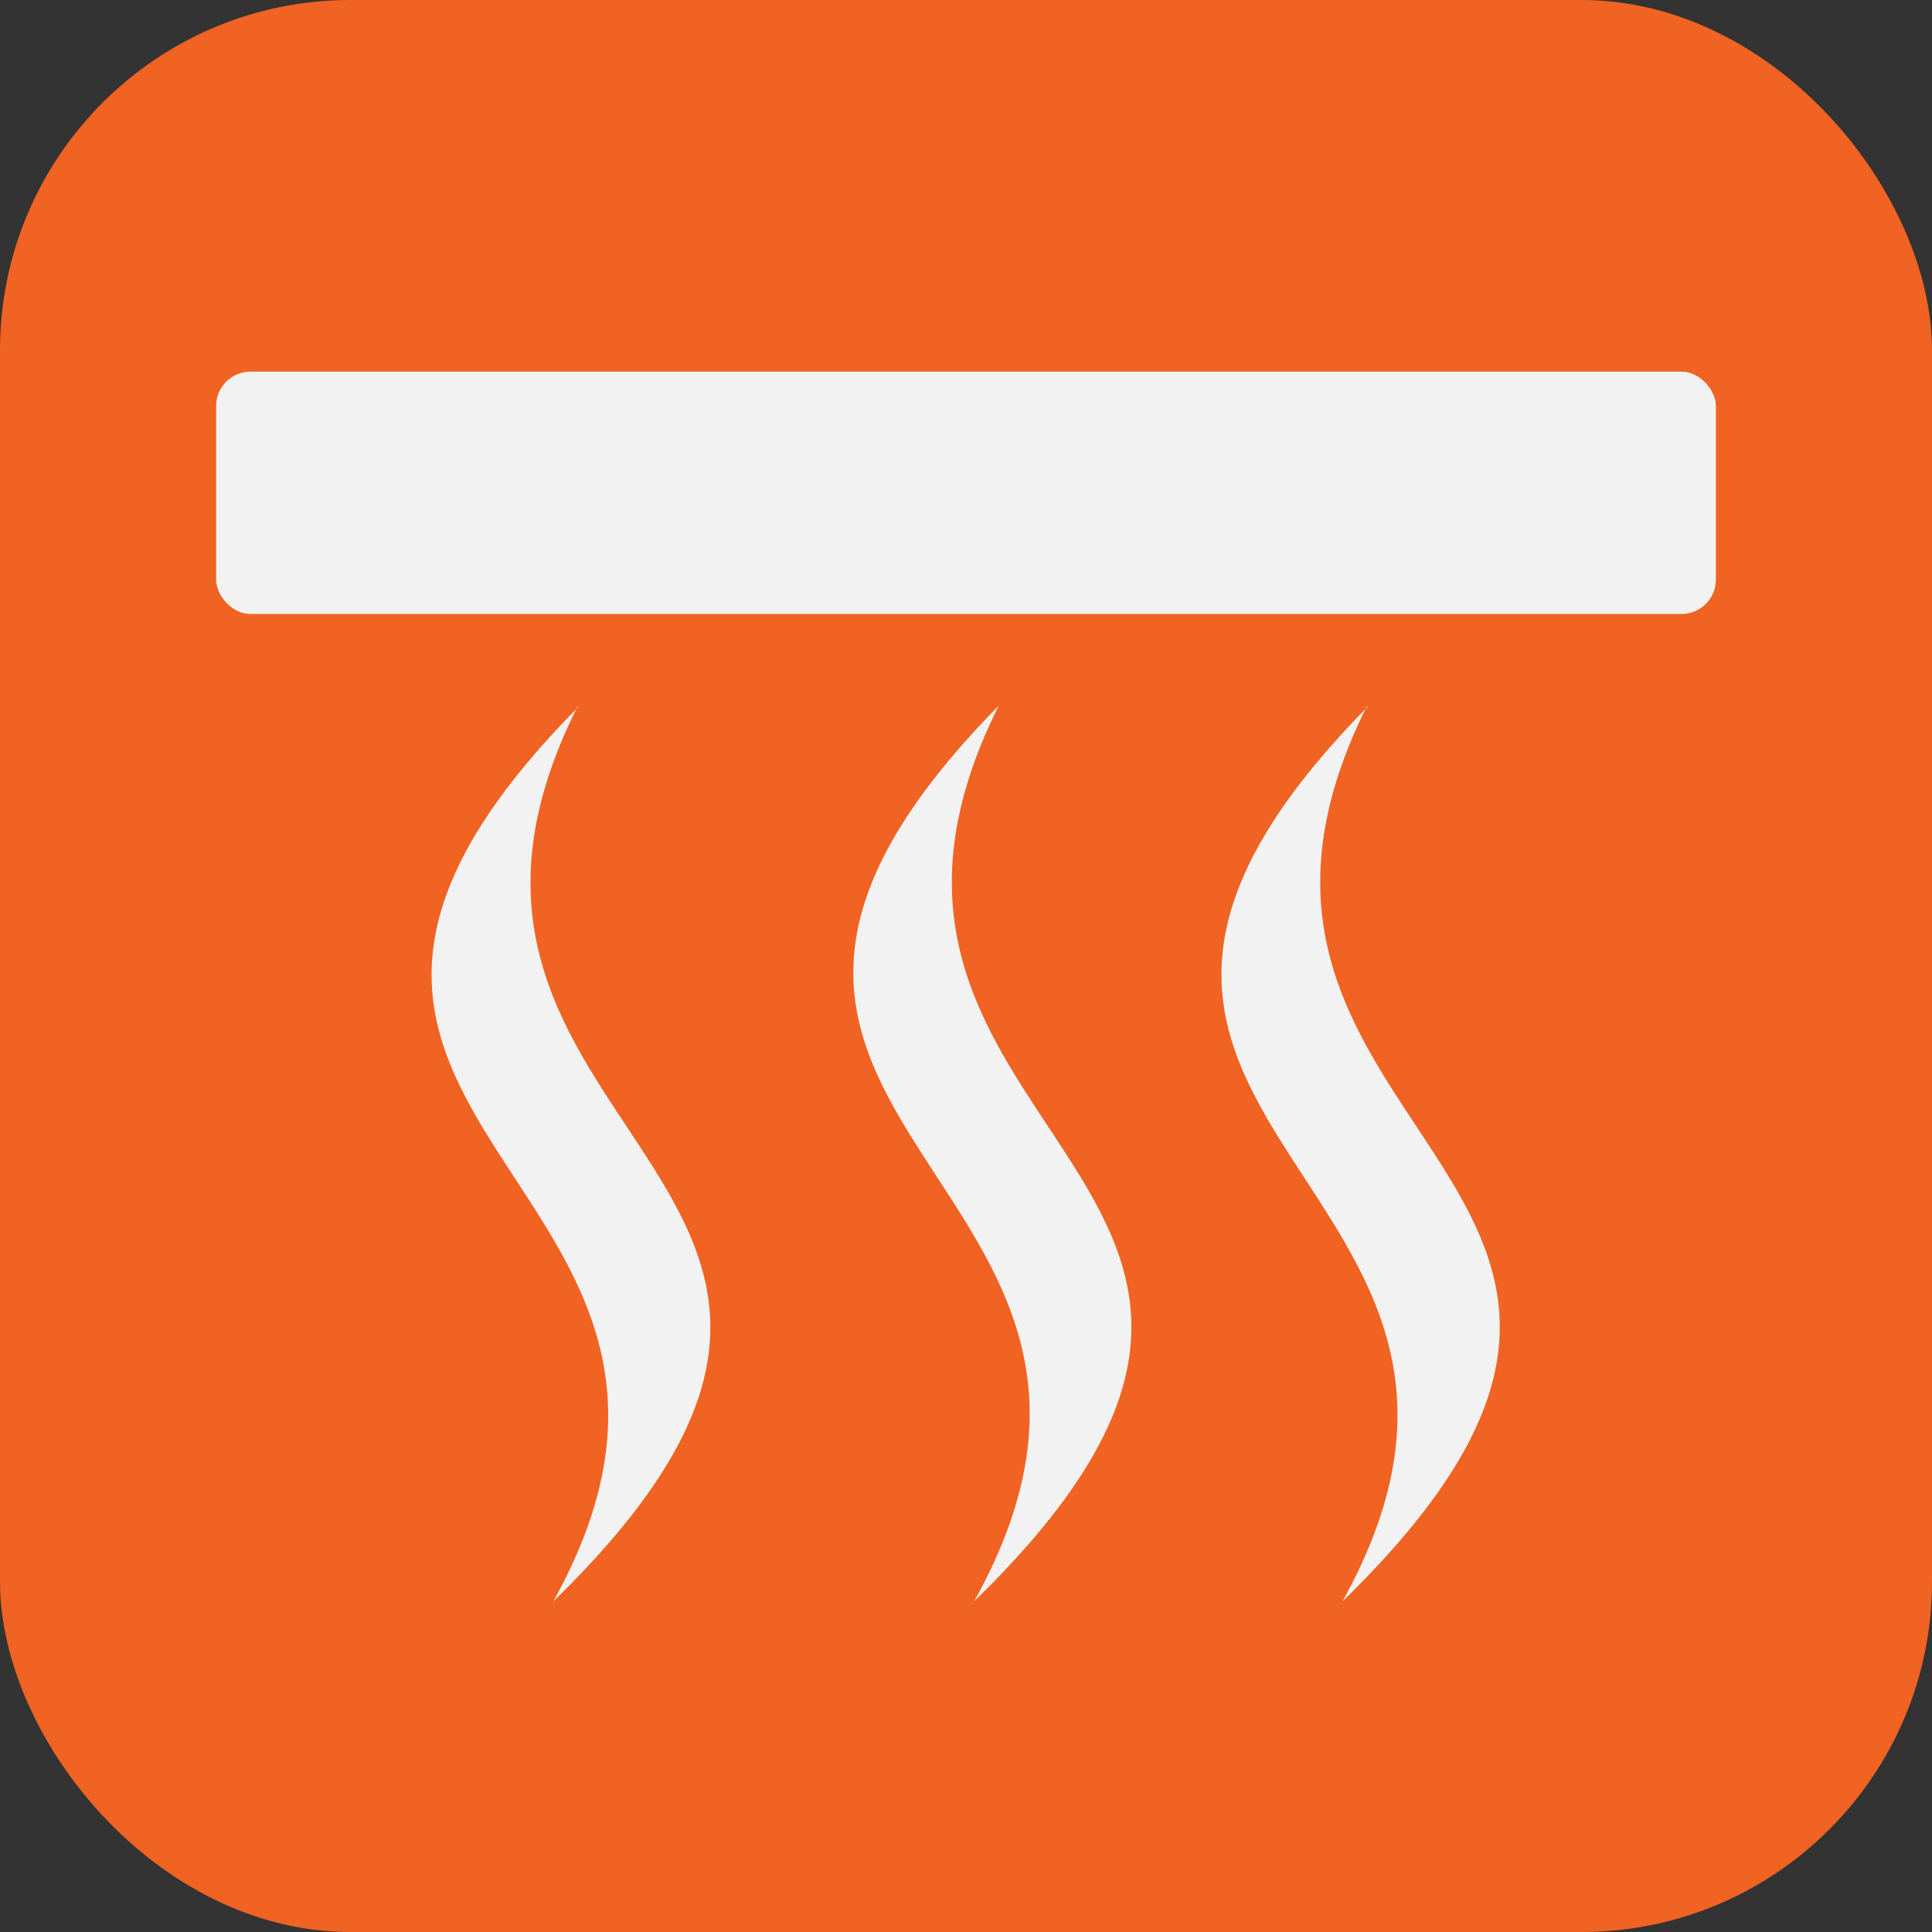 <svg xmlns="http://www.w3.org/2000/svg" viewBox="0 0 118 118"><rect x="0" y="0" width="118" height="118" fill="#333333" stroke="none"/><defs><style>.cls-2{fill:#f2f2f2}</style></defs><g id="Vrstva_2" data-name="Vrstva 2"><g id="Layer_1" data-name="Layer 1"><rect width="118" height="118" rx="21.4" fill="#f16322"/><path class="cls-2" d="M35.3 43.1C22 69.5 60.3 72 33.8 97.8c14.4-26-23.9-28.9 1.5-54.6zM61 43.1C47.8 69.5 86 72 59.5 97.8 74 71.7 35.7 68.8 61 43.1zM83.5 43.1C70.3 69.5 108.5 72 82 97.8c14.4-26-23.8-28.9 1.5-54.6z"/><rect class="cls-2" x="13.2" y="22.7" width="91.6" height="14.8" rx="2.1"/></g></g></svg>